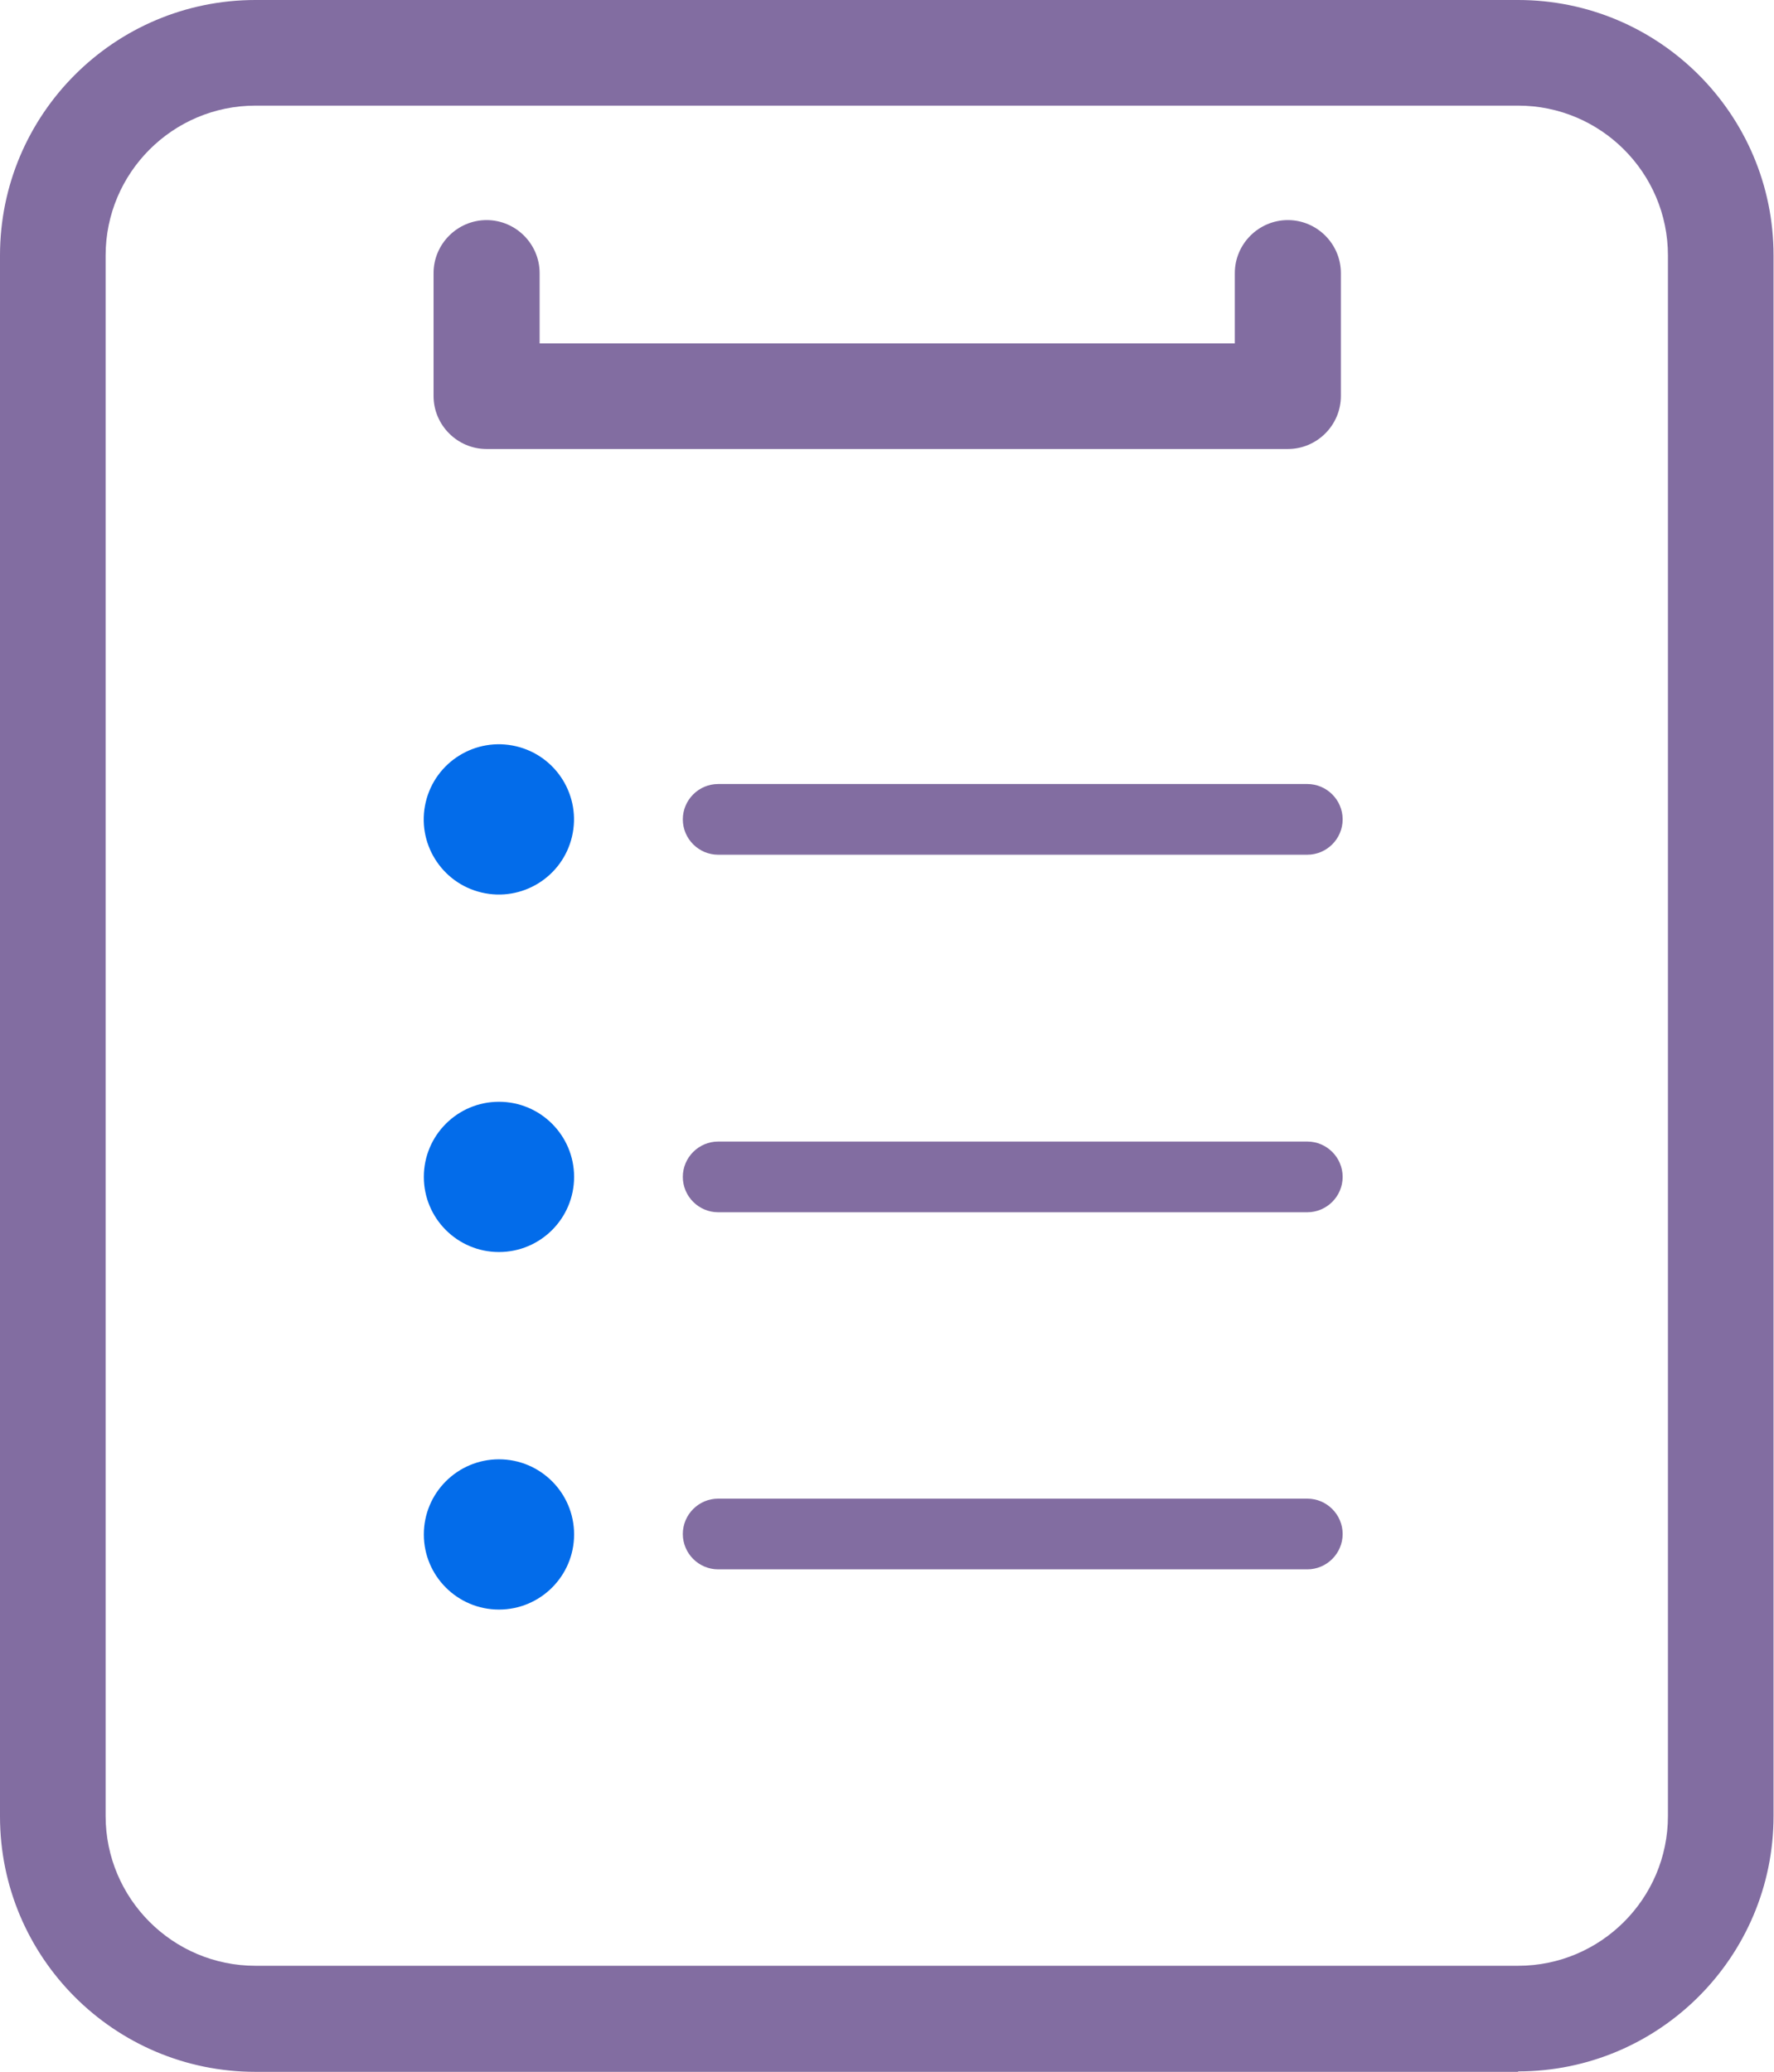 <?xml version="1.0" encoding="UTF-8"?><svg id="_レイヤー_2" xmlns="http://www.w3.org/2000/svg" viewBox="0 0 40.14 46.88"><defs><style>.cls-1{fill:#826da1;}.cls-2{fill:#036cea;}</style></defs><g id="contents"><path class="cls-1" d="M34.35,46.88H5.78c-3.19,0-5.78-2.59-5.78-5.78V5.78C0,2.59,2.59,0,5.78,0h28.57c3.19,0,5.78,2.59,5.78,5.78v35.31c0,3.19-2.59,5.78-5.78,5.78ZM5.78,2.39c-1.87,0-3.39,1.52-3.39,3.39v35.31c0,1.87,1.52,3.39,3.39,3.39h28.57c1.87,0,3.39-1.52,3.39-3.39V5.78c0-1.87-1.52-3.39-3.39-3.39H5.78Z"/><path class="cls-1" d="M29.58,19.34h-13.33c-.44,0-.8-.36-.8-.8s.36-.8.8-.8h13.33c.44,0,.8.36.8.8s-.36.8-.8.8Z"/><path class="cls-1" d="M29.58,27.43h-13.33c-.44,0-.8-.36-.8-.8s.36-.8.8-.8h13.33c.44,0,.8.36.8.8s-.36.8-.8.8Z"/><path class="cls-1" d="M29.58,35.51h-13.33c-.44,0-.8-.36-.8-.8s.36-.8.8-.8h13.33c.44,0,.8.36.8.8s-.36.8-.8.8Z"/><path class="cls-1" d="M29.13,10.16H11.01c-.66,0-1.2-.54-1.2-1.2v-2.78c0-.66.54-1.2,1.2-1.2s1.2.54,1.2,1.2v1.59h15.73v-1.59c0-.66.54-1.2,1.2-1.2s1.2.54,1.2,1.2v2.78c0,.66-.54,1.2-1.2,1.2Z"/><circle class="cls-2" cx="11.29" cy="18.54" r="1.7" transform="translate(-9.35 25.27) rotate(-76.72)"/><circle class="cls-2" cx="11.29" cy="26.63" r="1.7"/><circle class="cls-2" cx="11.29" cy="34.72" r="1.7"/></g></svg>